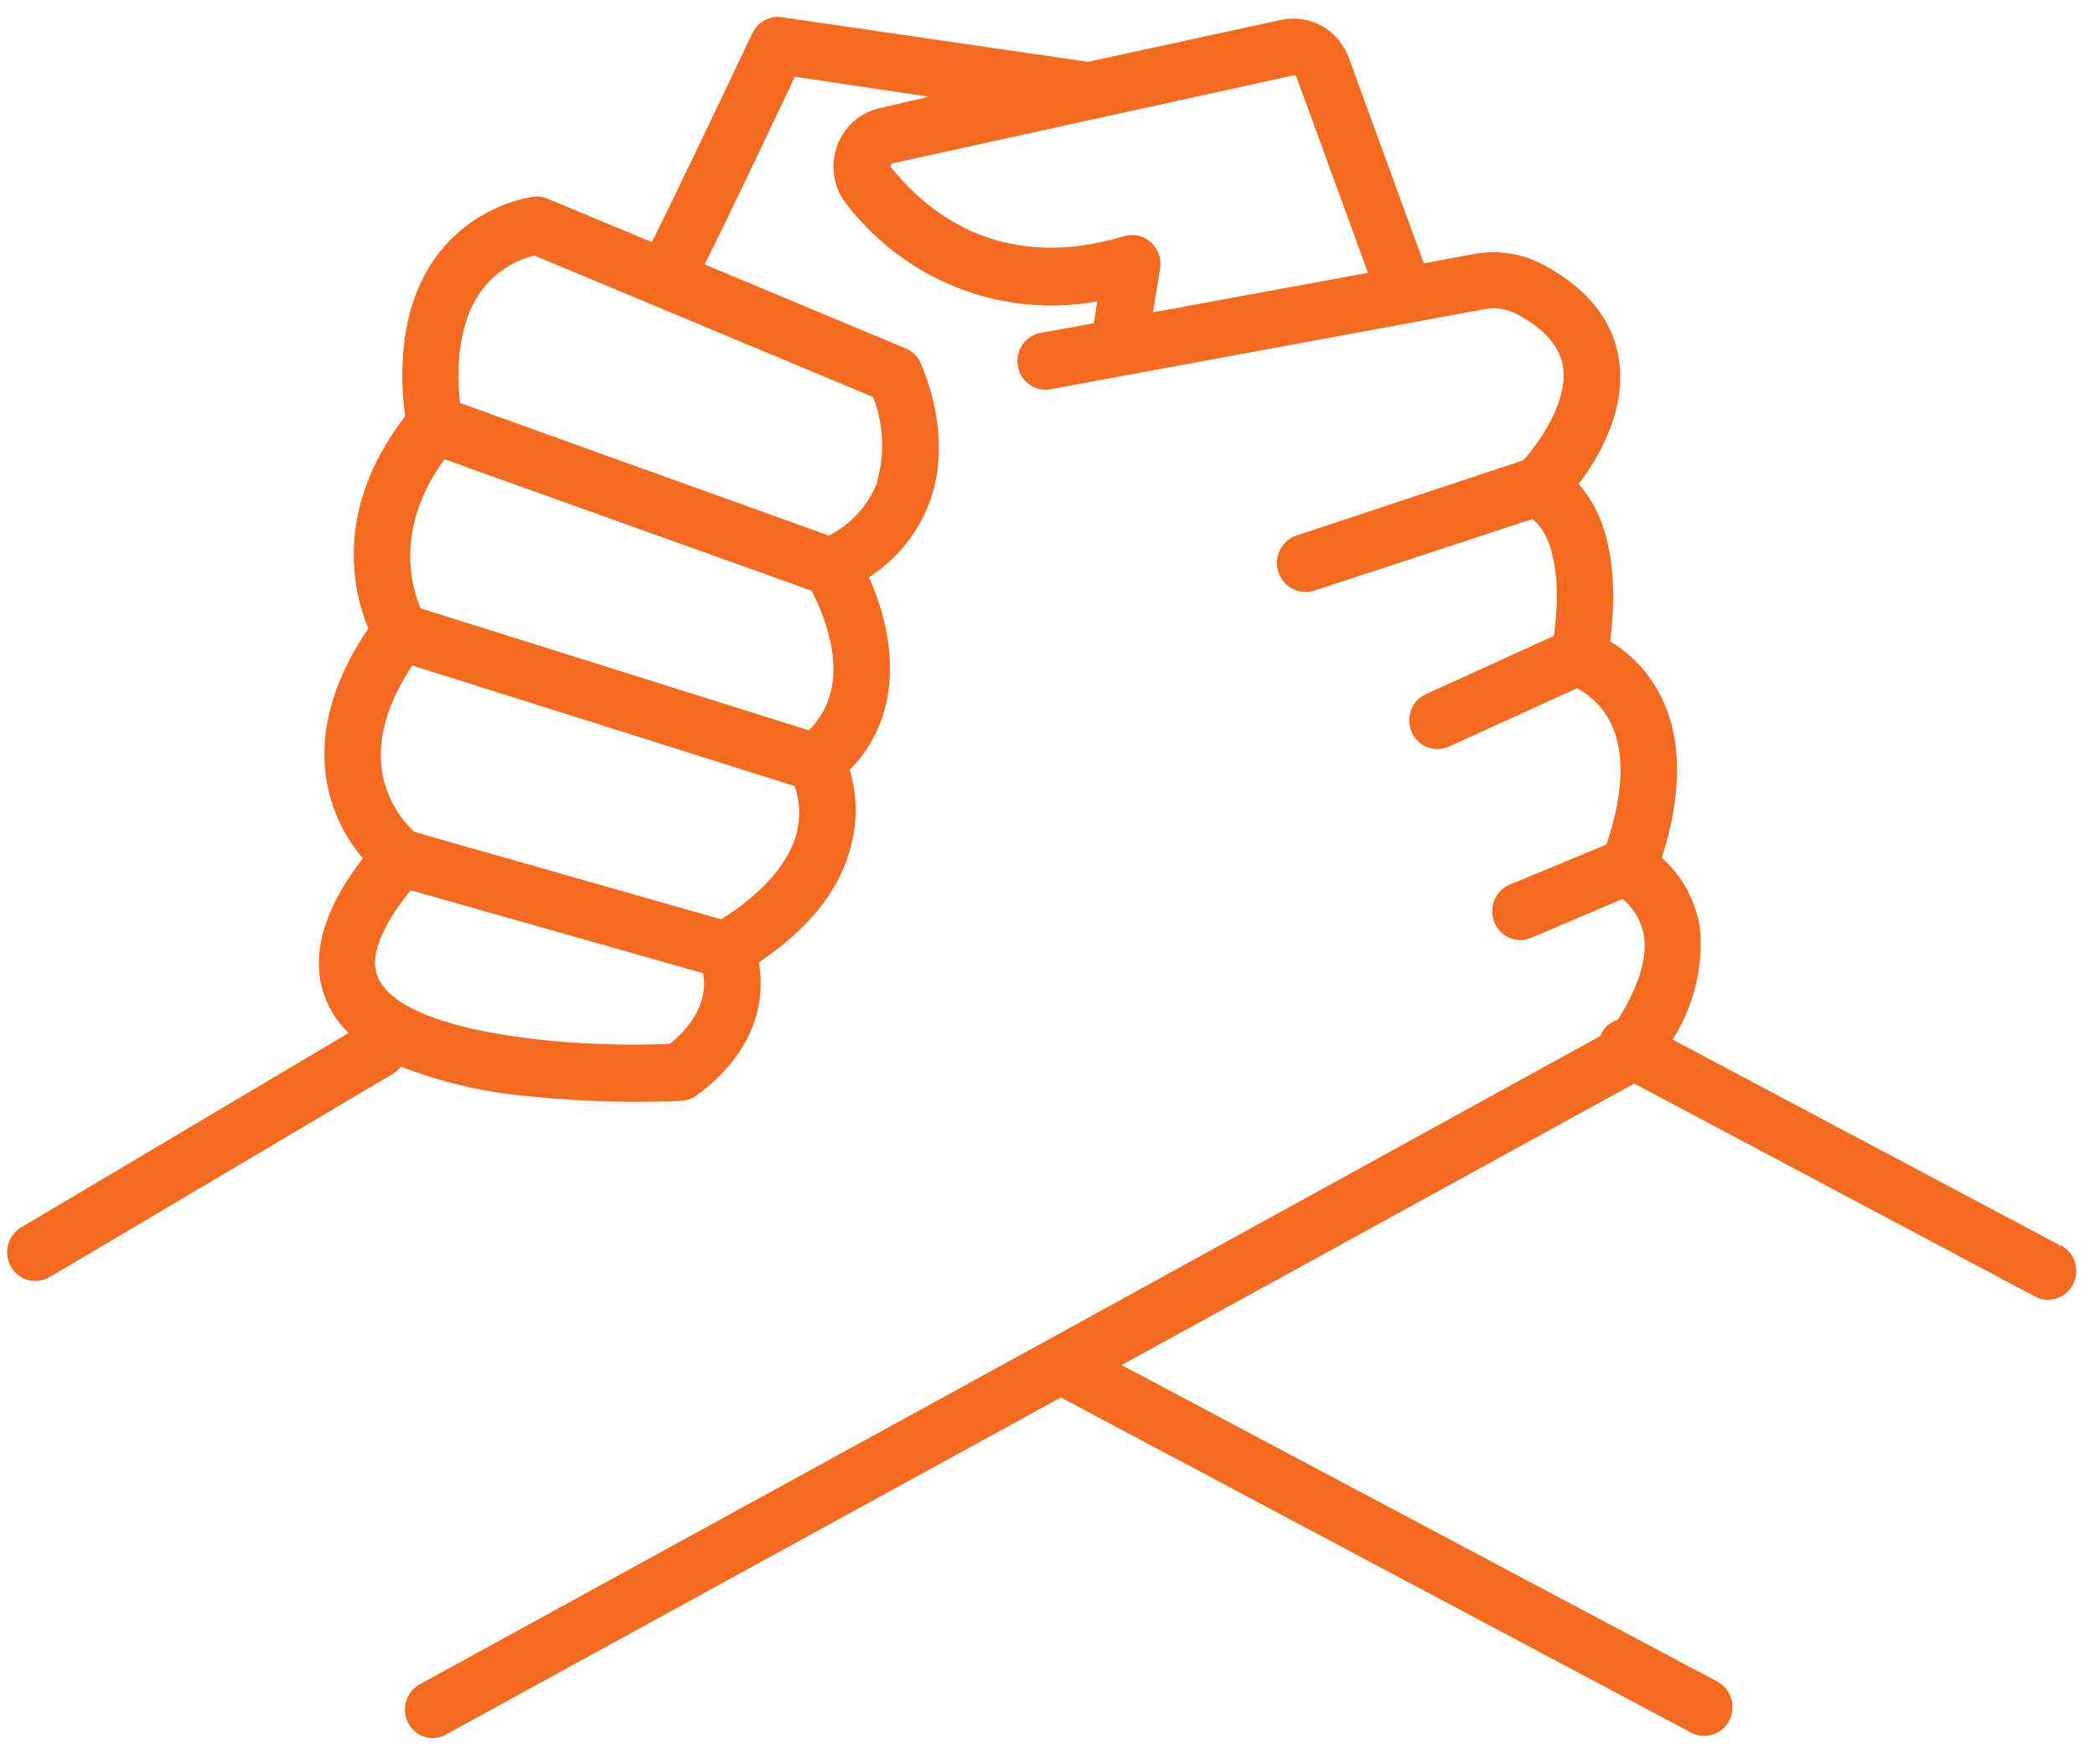 <svg width="57" height="48" viewBox="0 0 57 48" fill="none" xmlns="http://www.w3.org/2000/svg">
<path d="M56.076 33.897L45.509 28.285C46.071 27.402 46.335 26.357 46.259 25.309C46.155 24.544 45.783 23.843 45.211 23.336C45.501 22.468 45.907 20.783 45.354 19.324C45.063 18.539 44.518 17.877 43.808 17.449C43.944 16.428 44.052 14.364 42.947 13.171C43.514 12.442 44.242 11.165 44.052 9.812C43.901 8.736 43.212 7.861 42.007 7.212C41.427 6.899 40.761 6.792 40.115 6.909L38.738 7.165L36.696 1.566C36.56 1.2 36.3 0.895 35.962 0.707C35.625 0.519 35.232 0.461 34.855 0.541L29.602 1.683L21.274 0.469C21.112 0.444 20.946 0.473 20.802 0.551C20.657 0.63 20.541 0.753 20.47 0.903C19.566 2.81 18.123 5.83 17.736 6.588L14.901 5.407C14.757 5.345 14.598 5.33 14.445 5.363C13.889 5.466 13.359 5.683 12.888 6.002C12.417 6.32 12.015 6.733 11.707 7.216C10.785 8.674 10.911 10.531 11.022 11.326C9.052 13.879 9.619 16.129 10.021 17.099C9.07 18.5 8.683 19.867 8.873 21.166C8.997 21.976 9.343 22.734 9.87 23.354C8.708 24.871 8.406 26.188 8.909 27.296C9.051 27.599 9.246 27.873 9.483 28.106L0.577 33.394C0.489 33.446 0.413 33.514 0.352 33.596C0.291 33.678 0.246 33.771 0.221 33.87C0.195 33.969 0.189 34.073 0.202 34.175C0.216 34.276 0.249 34.374 0.3 34.463C0.367 34.582 0.464 34.681 0.58 34.749C0.697 34.818 0.83 34.853 0.964 34.853C1.1 34.852 1.234 34.816 1.352 34.747L10.681 29.222C10.768 29.169 10.845 29.099 10.907 29.018C12.038 29.458 13.224 29.732 14.431 29.831C15.404 29.93 16.381 29.978 17.359 29.977C18.048 29.977 18.5 29.955 18.539 29.951C18.685 29.944 18.826 29.894 18.945 29.809C20.599 28.606 20.825 27.158 20.646 26.184C22.02 25.265 22.867 24.196 23.157 23C23.334 22.325 23.32 21.614 23.118 20.947C24.69 19.353 24.291 17.139 23.642 15.706C24.421 15.21 25.012 14.463 25.321 13.583C25.949 11.76 25.066 9.936 25.031 9.841C24.946 9.676 24.806 9.546 24.636 9.477L19.171 7.194C19.684 6.18 20.89 3.649 21.625 2.088L25.271 2.631L23.943 2.941C23.675 2.999 23.425 3.127 23.219 3.311C23.013 3.496 22.857 3.731 22.766 3.994C22.675 4.258 22.653 4.54 22.701 4.815C22.748 5.09 22.865 5.348 23.039 5.563C23.698 6.416 24.538 7.105 25.496 7.582C26.454 8.058 27.506 8.308 28.572 8.313C29.003 8.313 29.432 8.276 29.857 8.204L29.76 8.795L28.256 9.068C28.069 9.118 27.907 9.237 27.802 9.403C27.698 9.569 27.659 9.769 27.693 9.963C27.728 10.157 27.833 10.33 27.988 10.448C28.143 10.566 28.336 10.621 28.529 10.6L40.388 8.412C40.694 8.357 41.01 8.407 41.285 8.554C42.042 8.963 42.448 9.433 42.527 9.995C42.66 10.921 41.902 12.008 41.45 12.522L35.282 14.568C35.185 14.6 35.095 14.65 35.017 14.717C34.94 14.784 34.876 14.866 34.829 14.958C34.782 15.05 34.754 15.151 34.745 15.254C34.737 15.357 34.749 15.461 34.78 15.56C34.811 15.659 34.861 15.75 34.927 15.829C34.993 15.908 35.073 15.973 35.164 16.021C35.347 16.116 35.56 16.134 35.756 16.071L41.694 14.123C42.462 14.732 42.412 16.377 42.276 17.303L38.795 18.886C38.703 18.928 38.62 18.988 38.55 19.063C38.481 19.137 38.427 19.225 38.391 19.321C38.355 19.416 38.338 19.519 38.341 19.621C38.344 19.724 38.366 19.825 38.407 19.918C38.449 20.012 38.508 20.096 38.581 20.167C38.654 20.237 38.741 20.292 38.835 20.329C38.929 20.366 39.03 20.383 39.131 20.38C39.231 20.377 39.331 20.354 39.423 20.312L42.907 18.726C43.369 18.97 43.727 19.379 43.912 19.875C44.328 20.969 43.912 22.373 43.707 22.978L41.07 24.072C40.907 24.142 40.772 24.268 40.689 24.427C40.606 24.587 40.579 24.77 40.614 24.947C40.648 25.124 40.742 25.283 40.879 25.398C41.015 25.513 41.187 25.577 41.364 25.578C41.465 25.577 41.565 25.556 41.658 25.517L44.145 24.459C44.462 24.719 44.672 25.089 44.734 25.498C44.838 26.282 44.375 27.183 44.016 27.745C43.827 27.803 43.667 27.934 43.571 28.11C43.556 28.137 43.543 28.165 43.532 28.193L28.5 36.461L11.406 45.834C11.26 45.919 11.145 46.049 11.079 46.206C11.013 46.362 11 46.537 11.04 46.702C11.081 46.868 11.174 47.015 11.305 47.122C11.435 47.228 11.597 47.289 11.765 47.293C11.89 47.291 12.013 47.259 12.124 47.198L28.863 38.022L46.011 47.14C46.121 47.2 46.245 47.231 46.37 47.227C46.51 47.228 46.648 47.189 46.769 47.115C46.889 47.041 46.987 46.935 47.051 46.808C47.145 46.625 47.164 46.411 47.103 46.214C47.043 46.016 46.908 45.851 46.729 45.754L30.517 37.14L44.464 29.481L55.362 35.272C55.472 35.333 55.596 35.364 55.721 35.364C55.893 35.363 56.06 35.304 56.195 35.196C56.33 35.088 56.426 34.937 56.468 34.767C56.509 34.598 56.493 34.419 56.423 34.259C56.352 34.099 56.232 33.968 56.08 33.886L56.076 33.897ZM22.077 16.071C22.319 16.519 22.496 17 22.601 17.5C22.802 18.489 22.601 19.269 22.009 19.871L11.445 16.552C11.194 15.969 10.728 14.364 12.095 12.496L22.077 16.071ZM18.224 28.401C15.26 28.529 10.972 28.07 10.297 26.625C9.982 25.954 10.538 25.006 11.173 24.222L19.131 26.479C19.207 26.881 19.171 27.635 18.224 28.401ZM21.683 22.635C21.475 23.474 20.764 24.291 19.623 25.013L11.277 22.635C10.795 22.191 10.48 21.59 10.387 20.936C10.269 20.075 10.548 19.112 11.216 18.106L21.622 21.388C21.761 21.789 21.782 22.222 21.683 22.635ZM23.872 13.113C23.625 13.749 23.154 14.269 22.551 14.572L12.518 10.965C12.443 10.312 12.393 9.014 13.003 8.047C13.357 7.494 13.909 7.102 14.542 6.953L23.757 10.804C24.04 11.535 24.078 12.34 23.864 13.095L23.872 13.113ZM31.31 6.588C31.214 6.502 31.097 6.441 30.972 6.413C30.846 6.384 30.716 6.388 30.592 6.424C27.363 7.394 25.357 5.939 24.238 4.546C24.232 4.537 24.229 4.527 24.229 4.517C24.229 4.506 24.232 4.496 24.238 4.488C24.24 4.476 24.246 4.466 24.254 4.459C24.263 4.451 24.273 4.446 24.284 4.444L35.2 2.048C35.214 2.045 35.23 2.047 35.242 2.055C35.256 2.062 35.266 2.074 35.271 2.088L37.22 7.423L31.371 8.499L31.561 7.318C31.585 7.184 31.575 7.047 31.531 6.919C31.487 6.791 31.41 6.677 31.31 6.588Z" fill="#F36B21"/>
</svg>
